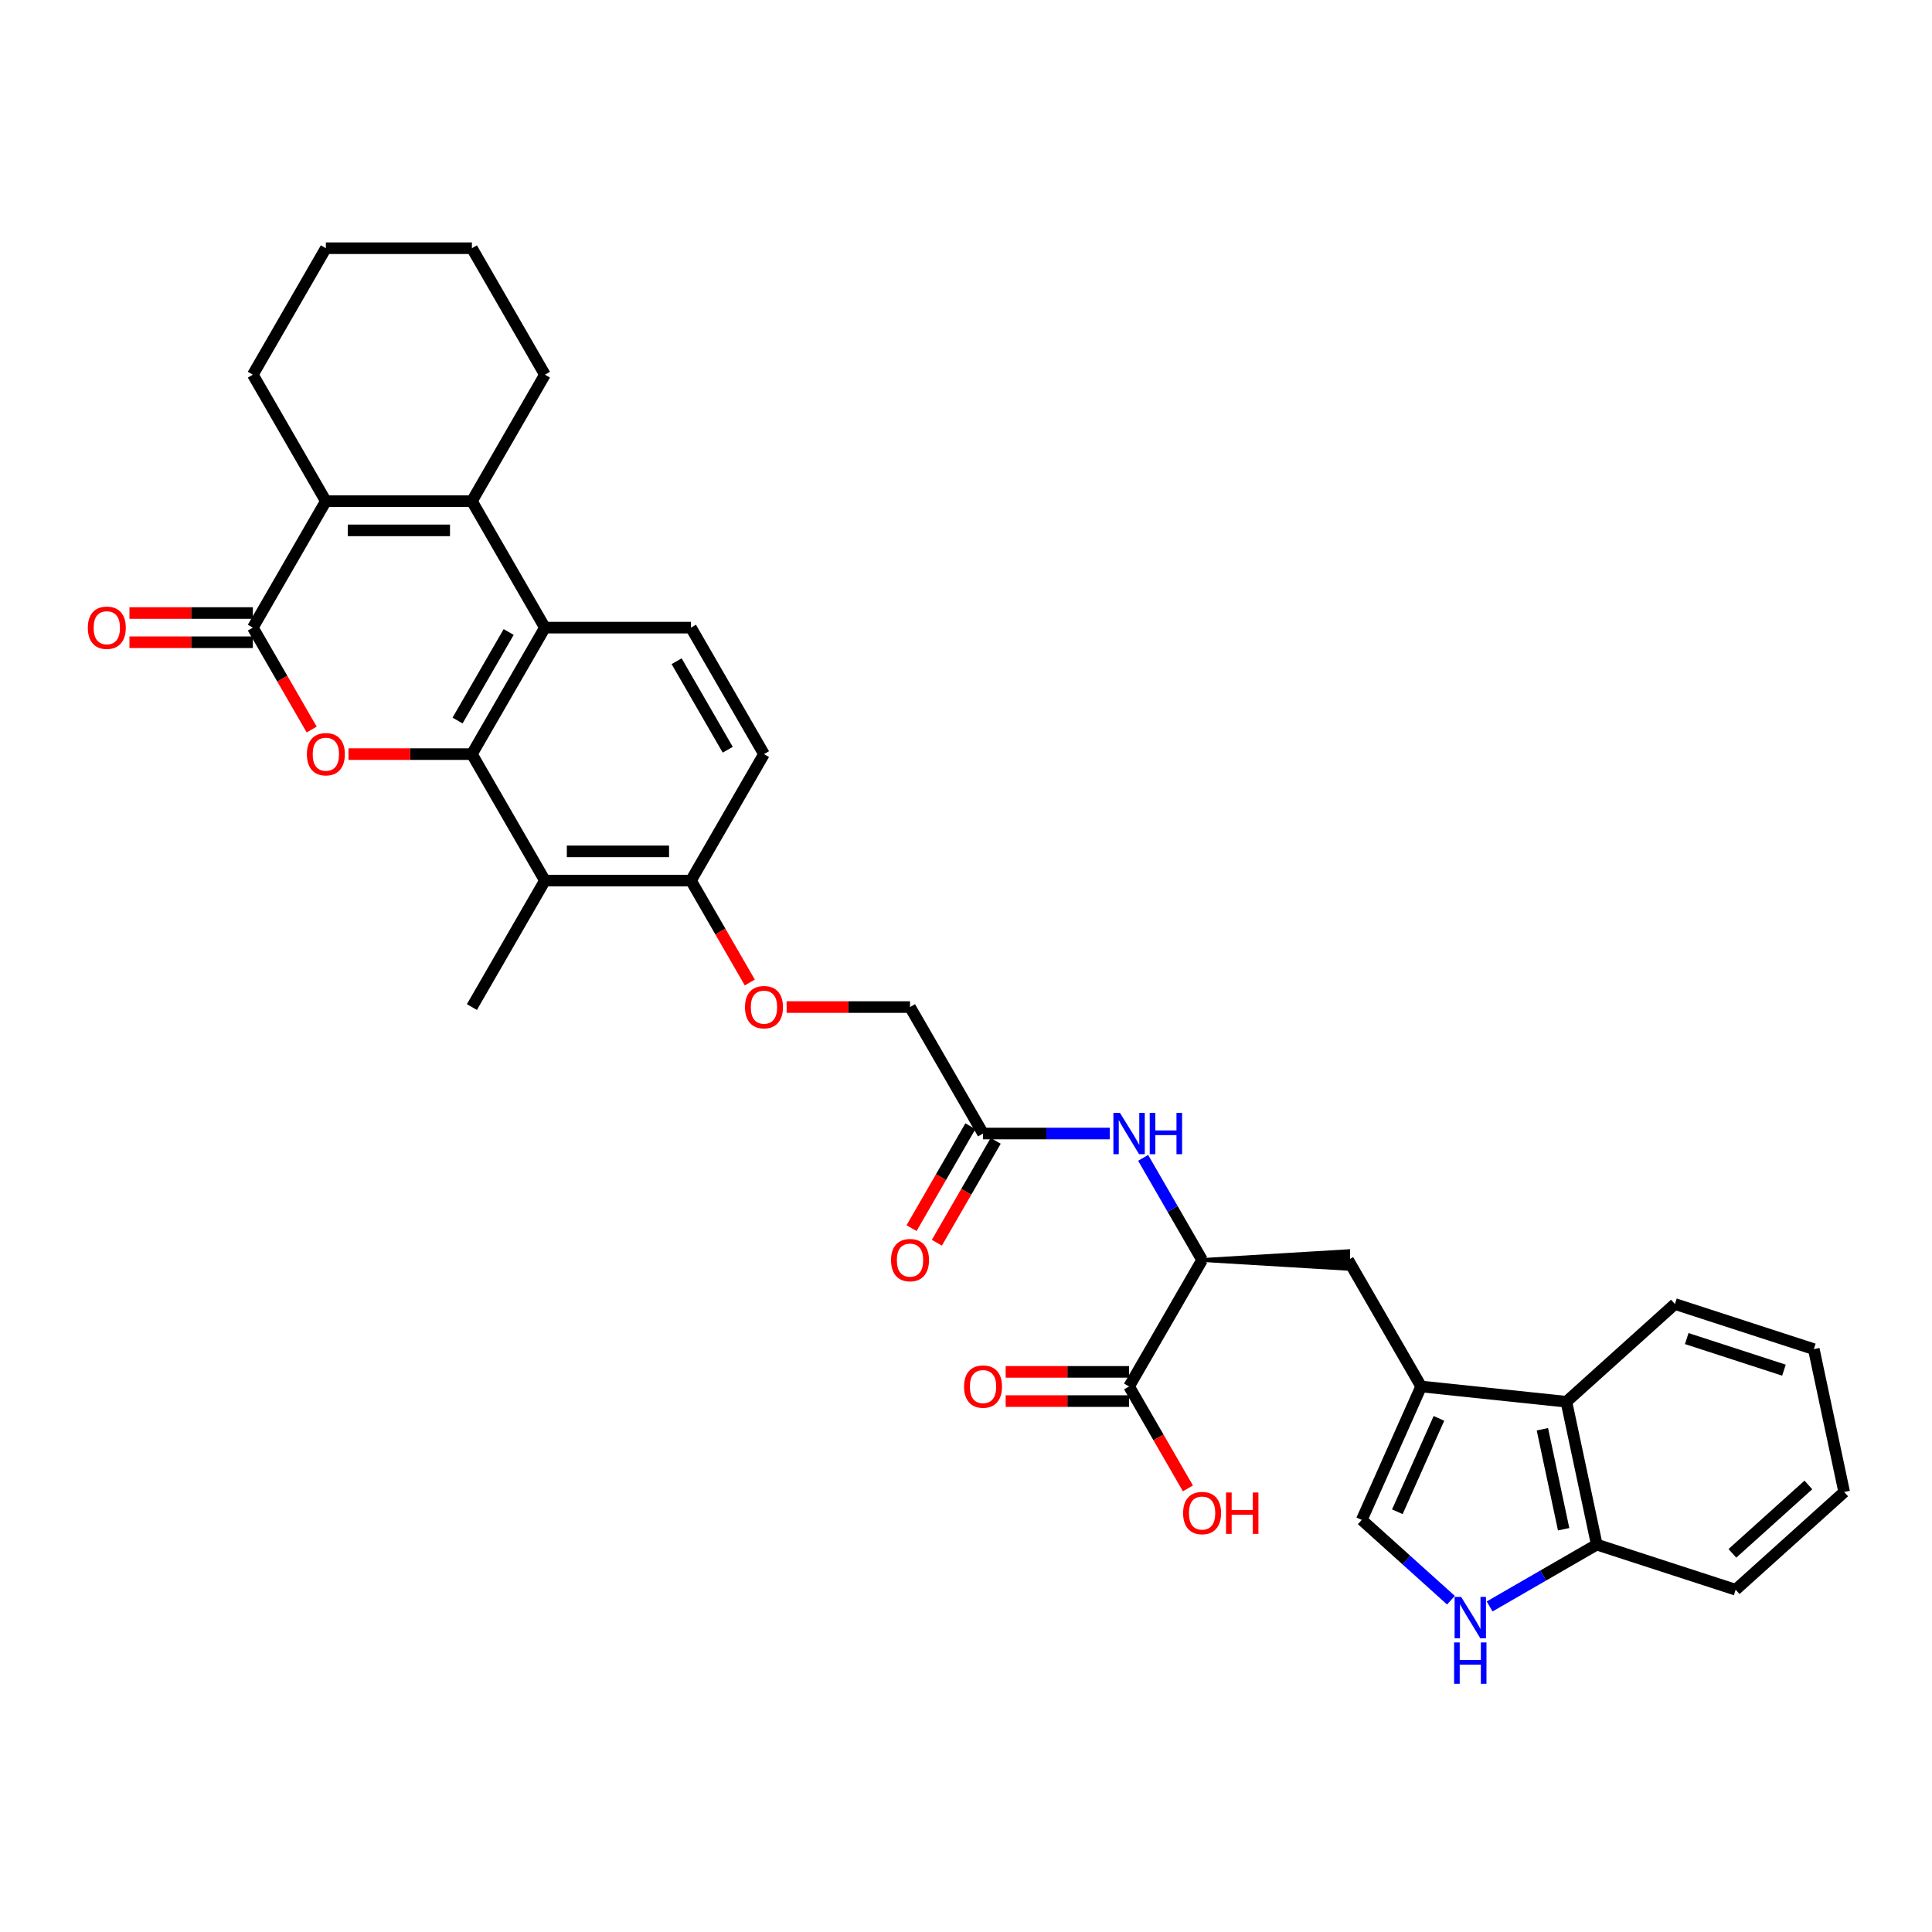 <?xml version='1.0' encoding='iso-8859-1'?>
<svg version='1.1' baseProfile='full'
              xmlns='http://www.w3.org/2000/svg'
                      xmlns:rdkit='http://www.rdkit.org/xml'
                      xmlns:xlink='http://www.w3.org/1999/xlink'
                  xml:space='preserve'
width='1000px' height='1000px' viewBox='0 0 1000 1000'>
<!-- END OF HEADER -->
<rect style='opacity:1.0;fill:#FFFFFF;stroke:none' width='1000' height='1000' x='0' y='0'> </rect>
<path class='bond-0' d='M 244.256,390.326 L 212.319,390.326' style='fill:none;fill-rule:evenodd;stroke:#000000;stroke-width:6px;stroke-linecap:butt;stroke-linejoin:miter;stroke-opacity:1' />
<path class='bond-0' d='M 212.319,390.326 L 180.382,390.326' style='fill:none;fill-rule:evenodd;stroke:#FF0000;stroke-width:6px;stroke-linecap:butt;stroke-linejoin:miter;stroke-opacity:1' />
<path class='bond-3' d='M 244.256,390.326 L 282.051,324.863' style='fill:none;fill-rule:evenodd;stroke:#000000;stroke-width:6px;stroke-linecap:butt;stroke-linejoin:miter;stroke-opacity:1' />
<path class='bond-3' d='M 236.832,372.948 L 263.289,327.124' style='fill:none;fill-rule:evenodd;stroke:#000000;stroke-width:6px;stroke-linecap:butt;stroke-linejoin:miter;stroke-opacity:1' />
<path class='bond-6' d='M 244.256,390.326 L 282.051,455.789' style='fill:none;fill-rule:evenodd;stroke:#000000;stroke-width:6px;stroke-linecap:butt;stroke-linejoin:miter;stroke-opacity:1' />
<path class='bond-1' d='M 161.325,377.612 L 146.098,351.238' style='fill:none;fill-rule:evenodd;stroke:#FF0000;stroke-width:6px;stroke-linecap:butt;stroke-linejoin:miter;stroke-opacity:1' />
<path class='bond-1' d='M 146.098,351.238 L 130.871,324.863' style='fill:none;fill-rule:evenodd;stroke:#000000;stroke-width:6px;stroke-linecap:butt;stroke-linejoin:miter;stroke-opacity:1' />
<path class='bond-18' d='M 130.871,317.304 L 98.934,317.304' style='fill:none;fill-rule:evenodd;stroke:#000000;stroke-width:6px;stroke-linecap:butt;stroke-linejoin:miter;stroke-opacity:1' />
<path class='bond-18' d='M 98.934,317.304 L 66.998,317.304' style='fill:none;fill-rule:evenodd;stroke:#FF0000;stroke-width:6px;stroke-linecap:butt;stroke-linejoin:miter;stroke-opacity:1' />
<path class='bond-18' d='M 130.871,332.422 L 98.934,332.422' style='fill:none;fill-rule:evenodd;stroke:#000000;stroke-width:6px;stroke-linecap:butt;stroke-linejoin:miter;stroke-opacity:1' />
<path class='bond-18' d='M 98.934,332.422 L 66.998,332.422' style='fill:none;fill-rule:evenodd;stroke:#FF0000;stroke-width:6px;stroke-linecap:butt;stroke-linejoin:miter;stroke-opacity:1' />
<path class='bond-35' d='M 130.871,324.863 L 168.666,259.401' style='fill:none;fill-rule:evenodd;stroke:#000000;stroke-width:6px;stroke-linecap:butt;stroke-linejoin:miter;stroke-opacity:1' />
<path class='bond-2' d='M 244.256,259.401 L 282.051,324.863' style='fill:none;fill-rule:evenodd;stroke:#000000;stroke-width:6px;stroke-linecap:butt;stroke-linejoin:miter;stroke-opacity:1' />
<path class='bond-4' d='M 244.256,259.401 L 168.666,259.401' style='fill:none;fill-rule:evenodd;stroke:#000000;stroke-width:6px;stroke-linecap:butt;stroke-linejoin:miter;stroke-opacity:1' />
<path class='bond-4' d='M 232.917,274.519 L 180.004,274.519' style='fill:none;fill-rule:evenodd;stroke:#000000;stroke-width:6px;stroke-linecap:butt;stroke-linejoin:miter;stroke-opacity:1' />
<path class='bond-25' d='M 244.256,259.401 L 282.051,193.938' style='fill:none;fill-rule:evenodd;stroke:#000000;stroke-width:6px;stroke-linecap:butt;stroke-linejoin:miter;stroke-opacity:1' />
<path class='bond-14' d='M 282.051,324.863 L 357.64,324.863' style='fill:none;fill-rule:evenodd;stroke:#000000;stroke-width:6px;stroke-linecap:butt;stroke-linejoin:miter;stroke-opacity:1' />
<path class='bond-26' d='M 168.666,259.401 L 130.871,193.938' style='fill:none;fill-rule:evenodd;stroke:#000000;stroke-width:6px;stroke-linecap:butt;stroke-linejoin:miter;stroke-opacity:1' />
<path class='bond-5' d='M 735.589,717.639 L 697.795,652.177' style='fill:none;fill-rule:evenodd;stroke:#000000;stroke-width:6px;stroke-linecap:butt;stroke-linejoin:miter;stroke-opacity:1' />
<path class='bond-8' d='M 735.589,717.639 L 704.844,786.694' style='fill:none;fill-rule:evenodd;stroke:#000000;stroke-width:6px;stroke-linecap:butt;stroke-linejoin:miter;stroke-opacity:1' />
<path class='bond-8' d='M 744.789,734.147 L 723.267,782.485' style='fill:none;fill-rule:evenodd;stroke:#000000;stroke-width:6px;stroke-linecap:butt;stroke-linejoin:miter;stroke-opacity:1' />
<path class='bond-10' d='M 735.589,717.639 L 810.765,725.541' style='fill:none;fill-rule:evenodd;stroke:#000000;stroke-width:6px;stroke-linecap:butt;stroke-linejoin:miter;stroke-opacity:1' />
<path class='bond-16' d='M 282.051,455.789 L 357.64,455.789' style='fill:none;fill-rule:evenodd;stroke:#000000;stroke-width:6px;stroke-linecap:butt;stroke-linejoin:miter;stroke-opacity:1' />
<path class='bond-16' d='M 293.389,440.671 L 346.302,440.671' style='fill:none;fill-rule:evenodd;stroke:#000000;stroke-width:6px;stroke-linecap:butt;stroke-linejoin:miter;stroke-opacity:1' />
<path class='bond-27' d='M 282.051,455.789 L 244.256,521.251' style='fill:none;fill-rule:evenodd;stroke:#000000;stroke-width:6px;stroke-linecap:butt;stroke-linejoin:miter;stroke-opacity:1' />
<path class='bond-7' d='M 751.01,828.262 L 727.927,807.478' style='fill:none;fill-rule:evenodd;stroke:#0000FF;stroke-width:6px;stroke-linecap:butt;stroke-linejoin:miter;stroke-opacity:1' />
<path class='bond-7' d='M 727.927,807.478 L 704.844,786.694' style='fill:none;fill-rule:evenodd;stroke:#000000;stroke-width:6px;stroke-linecap:butt;stroke-linejoin:miter;stroke-opacity:1' />
<path class='bond-37' d='M 771.027,831.495 L 798.754,815.487' style='fill:none;fill-rule:evenodd;stroke:#0000FF;stroke-width:6px;stroke-linecap:butt;stroke-linejoin:miter;stroke-opacity:1' />
<path class='bond-37' d='M 798.754,815.487 L 826.481,799.479' style='fill:none;fill-rule:evenodd;stroke:#000000;stroke-width:6px;stroke-linecap:butt;stroke-linejoin:miter;stroke-opacity:1' />
<path class='bond-9' d='M 622.205,652.177 L 606.943,625.742' style='fill:none;fill-rule:evenodd;stroke:#000000;stroke-width:6px;stroke-linecap:butt;stroke-linejoin:miter;stroke-opacity:1' />
<path class='bond-9' d='M 606.943,625.742 L 591.681,599.307' style='fill:none;fill-rule:evenodd;stroke:#0000FF;stroke-width:6px;stroke-linecap:butt;stroke-linejoin:miter;stroke-opacity:1' />
<path class='bond-11' d='M 622.205,652.177 L 584.41,717.639' style='fill:none;fill-rule:evenodd;stroke:#000000;stroke-width:6px;stroke-linecap:butt;stroke-linejoin:miter;stroke-opacity:1' />
<path class='bond-12' d='M 622.205,652.177 L 697.795,656.712 L 697.795,647.641 Z' style='fill:#000000;fill-rule:evenodd;fill-opacity:1;stroke:#000000;stroke-width:2px;stroke-linecap:butt;stroke-linejoin:miter;stroke-opacity:1;' />
<path class='bond-17' d='M 810.765,725.541 L 826.481,799.479' style='fill:none;fill-rule:evenodd;stroke:#000000;stroke-width:6px;stroke-linecap:butt;stroke-linejoin:miter;stroke-opacity:1' />
<path class='bond-17' d='M 798.335,739.775 L 809.336,791.531' style='fill:none;fill-rule:evenodd;stroke:#000000;stroke-width:6px;stroke-linecap:butt;stroke-linejoin:miter;stroke-opacity:1' />
<path class='bond-28' d='M 810.765,725.541 L 866.939,674.961' style='fill:none;fill-rule:evenodd;stroke:#000000;stroke-width:6px;stroke-linecap:butt;stroke-linejoin:miter;stroke-opacity:1' />
<path class='bond-20' d='M 584.41,710.08 L 552.473,710.08' style='fill:none;fill-rule:evenodd;stroke:#000000;stroke-width:6px;stroke-linecap:butt;stroke-linejoin:miter;stroke-opacity:1' />
<path class='bond-20' d='M 552.473,710.08 L 520.536,710.08' style='fill:none;fill-rule:evenodd;stroke:#FF0000;stroke-width:6px;stroke-linecap:butt;stroke-linejoin:miter;stroke-opacity:1' />
<path class='bond-20' d='M 584.41,725.198 L 552.473,725.198' style='fill:none;fill-rule:evenodd;stroke:#000000;stroke-width:6px;stroke-linecap:butt;stroke-linejoin:miter;stroke-opacity:1' />
<path class='bond-20' d='M 552.473,725.198 L 520.536,725.198' style='fill:none;fill-rule:evenodd;stroke:#FF0000;stroke-width:6px;stroke-linecap:butt;stroke-linejoin:miter;stroke-opacity:1' />
<path class='bond-24' d='M 584.41,717.639 L 599.637,744.014' style='fill:none;fill-rule:evenodd;stroke:#000000;stroke-width:6px;stroke-linecap:butt;stroke-linejoin:miter;stroke-opacity:1' />
<path class='bond-24' d='M 599.637,744.014 L 614.864,770.388' style='fill:none;fill-rule:evenodd;stroke:#FF0000;stroke-width:6px;stroke-linecap:butt;stroke-linejoin:miter;stroke-opacity:1' />
<path class='bond-13' d='M 574.402,586.714 L 541.611,586.714' style='fill:none;fill-rule:evenodd;stroke:#0000FF;stroke-width:6px;stroke-linecap:butt;stroke-linejoin:miter;stroke-opacity:1' />
<path class='bond-13' d='M 541.611,586.714 L 508.82,586.714' style='fill:none;fill-rule:evenodd;stroke:#000000;stroke-width:6px;stroke-linecap:butt;stroke-linejoin:miter;stroke-opacity:1' />
<path class='bond-34' d='M 357.64,324.863 L 395.435,390.326' style='fill:none;fill-rule:evenodd;stroke:#000000;stroke-width:6px;stroke-linecap:butt;stroke-linejoin:miter;stroke-opacity:1' />
<path class='bond-34' d='M 350.217,342.242 L 376.674,388.066' style='fill:none;fill-rule:evenodd;stroke:#000000;stroke-width:6px;stroke-linecap:butt;stroke-linejoin:miter;stroke-opacity:1' />
<path class='bond-15' d='M 508.82,586.714 L 471.025,521.251' style='fill:none;fill-rule:evenodd;stroke:#000000;stroke-width:6px;stroke-linecap:butt;stroke-linejoin:miter;stroke-opacity:1' />
<path class='bond-22' d='M 502.274,582.935 L 487.047,609.309' style='fill:none;fill-rule:evenodd;stroke:#000000;stroke-width:6px;stroke-linecap:butt;stroke-linejoin:miter;stroke-opacity:1' />
<path class='bond-22' d='M 487.047,609.309 L 471.819,635.683' style='fill:none;fill-rule:evenodd;stroke:#FF0000;stroke-width:6px;stroke-linecap:butt;stroke-linejoin:miter;stroke-opacity:1' />
<path class='bond-22' d='M 515.366,590.493 L 500.139,616.868' style='fill:none;fill-rule:evenodd;stroke:#000000;stroke-width:6px;stroke-linecap:butt;stroke-linejoin:miter;stroke-opacity:1' />
<path class='bond-22' d='M 500.139,616.868 L 484.912,643.242' style='fill:none;fill-rule:evenodd;stroke:#FF0000;stroke-width:6px;stroke-linecap:butt;stroke-linejoin:miter;stroke-opacity:1' />
<path class='bond-19' d='M 357.64,455.789 L 372.868,482.163' style='fill:none;fill-rule:evenodd;stroke:#000000;stroke-width:6px;stroke-linecap:butt;stroke-linejoin:miter;stroke-opacity:1' />
<path class='bond-19' d='M 372.868,482.163 L 388.095,508.537' style='fill:none;fill-rule:evenodd;stroke:#FF0000;stroke-width:6px;stroke-linecap:butt;stroke-linejoin:miter;stroke-opacity:1' />
<path class='bond-21' d='M 357.64,455.789 L 395.435,390.326' style='fill:none;fill-rule:evenodd;stroke:#000000;stroke-width:6px;stroke-linecap:butt;stroke-linejoin:miter;stroke-opacity:1' />
<path class='bond-29' d='M 826.481,799.479 L 898.371,822.837' style='fill:none;fill-rule:evenodd;stroke:#000000;stroke-width:6px;stroke-linecap:butt;stroke-linejoin:miter;stroke-opacity:1' />
<path class='bond-23' d='M 407.152,521.251 L 439.088,521.251' style='fill:none;fill-rule:evenodd;stroke:#FF0000;stroke-width:6px;stroke-linecap:butt;stroke-linejoin:miter;stroke-opacity:1' />
<path class='bond-23' d='M 439.088,521.251 L 471.025,521.251' style='fill:none;fill-rule:evenodd;stroke:#000000;stroke-width:6px;stroke-linecap:butt;stroke-linejoin:miter;stroke-opacity:1' />
<path class='bond-30' d='M 282.051,193.938 L 244.256,128.475' style='fill:none;fill-rule:evenodd;stroke:#000000;stroke-width:6px;stroke-linecap:butt;stroke-linejoin:miter;stroke-opacity:1' />
<path class='bond-36' d='M 130.871,193.938 L 168.666,128.475' style='fill:none;fill-rule:evenodd;stroke:#000000;stroke-width:6px;stroke-linecap:butt;stroke-linejoin:miter;stroke-opacity:1' />
<path class='bond-32' d='M 866.939,674.961 L 938.829,698.32' style='fill:none;fill-rule:evenodd;stroke:#000000;stroke-width:6px;stroke-linecap:butt;stroke-linejoin:miter;stroke-opacity:1' />
<path class='bond-32' d='M 873.051,692.843 L 923.374,709.194' style='fill:none;fill-rule:evenodd;stroke:#000000;stroke-width:6px;stroke-linecap:butt;stroke-linejoin:miter;stroke-opacity:1' />
<path class='bond-38' d='M 898.371,822.837 L 954.545,772.258' style='fill:none;fill-rule:evenodd;stroke:#000000;stroke-width:6px;stroke-linecap:butt;stroke-linejoin:miter;stroke-opacity:1' />
<path class='bond-38' d='M 896.682,804.015 L 936.003,768.61' style='fill:none;fill-rule:evenodd;stroke:#000000;stroke-width:6px;stroke-linecap:butt;stroke-linejoin:miter;stroke-opacity:1' />
<path class='bond-31' d='M 244.256,128.475 L 168.666,128.475' style='fill:none;fill-rule:evenodd;stroke:#000000;stroke-width:6px;stroke-linecap:butt;stroke-linejoin:miter;stroke-opacity:1' />
<path class='bond-33' d='M 938.829,698.32 L 954.545,772.258' style='fill:none;fill-rule:evenodd;stroke:#000000;stroke-width:6px;stroke-linecap:butt;stroke-linejoin:miter;stroke-opacity:1' />
<path  class='atom-1' d='M 158.839 390.386
Q 158.839 385.246, 161.379 382.374
Q 163.919 379.501, 168.666 379.501
Q 173.413 379.501, 175.953 382.374
Q 178.493 385.246, 178.493 390.386
Q 178.493 395.587, 175.923 398.55
Q 173.352 401.483, 168.666 401.483
Q 163.949 401.483, 161.379 398.55
Q 158.839 395.617, 158.839 390.386
M 168.666 399.064
Q 171.931 399.064, 173.685 396.887
Q 175.469 394.68, 175.469 390.386
Q 175.469 386.184, 173.685 384.067
Q 171.931 381.92, 168.666 381.92
Q 165.4 381.92, 163.617 384.037
Q 161.863 386.153, 161.863 390.386
Q 161.863 394.71, 163.617 396.887
Q 165.4 399.064, 168.666 399.064
' fill='#FF0000'/>
<path  class='atom-8' d='M 756.287 826.57
L 763.301 837.908
Q 763.997 839.027, 765.115 841.053
Q 766.234 843.079, 766.295 843.2
L 766.295 826.57
L 769.137 826.57
L 769.137 847.977
L 766.204 847.977
L 758.675 835.58
Q 757.798 834.129, 756.861 832.466
Q 755.954 830.803, 755.682 830.289
L 755.682 847.977
L 752.9 847.977
L 752.9 826.57
L 756.287 826.57
' fill='#0000FF'/>
<path  class='atom-8' d='M 752.643 850.118
L 755.546 850.118
L 755.546 859.219
L 766.491 859.219
L 766.491 850.118
L 769.394 850.118
L 769.394 871.525
L 766.491 871.525
L 766.491 861.638
L 755.546 861.638
L 755.546 871.525
L 752.643 871.525
L 752.643 850.118
' fill='#0000FF'/>
<path  class='atom-14' d='M 579.678 576.01
L 586.693 587.349
Q 587.388 588.468, 588.507 590.493
Q 589.626 592.519, 589.686 592.64
L 589.686 576.01
L 592.528 576.01
L 592.528 597.418
L 589.595 597.418
L 582.067 585.021
Q 581.19 583.569, 580.252 581.906
Q 579.345 580.244, 579.073 579.73
L 579.073 597.418
L 576.291 597.418
L 576.291 576.01
L 579.678 576.01
' fill='#0000FF'/>
<path  class='atom-14' d='M 595.098 576.01
L 598.001 576.01
L 598.001 585.112
L 608.946 585.112
L 608.946 576.01
L 611.849 576.01
L 611.849 597.418
L 608.946 597.418
L 608.946 587.53
L 598.001 587.53
L 598.001 597.418
L 595.098 597.418
L 595.098 576.01
' fill='#0000FF'/>
<path  class='atom-19' d='M 45.455 324.924
Q 45.455 319.784, 47.994 316.911
Q 50.534 314.039, 55.281 314.039
Q 60.028 314.039, 62.568 316.911
Q 65.108 319.784, 65.108 324.924
Q 65.108 330.124, 62.538 333.087
Q 59.968 336.02, 55.281 336.02
Q 50.564 336.02, 47.994 333.087
Q 45.455 330.155, 45.455 324.924
M 55.281 333.601
Q 58.547 333.601, 60.3 331.424
Q 62.084 329.217, 62.084 324.924
Q 62.084 320.721, 60.3 318.604
Q 58.547 316.458, 55.281 316.458
Q 52.016 316.458, 50.232 318.574
Q 48.478 320.691, 48.478 324.924
Q 48.478 329.247, 50.232 331.424
Q 52.016 333.601, 55.281 333.601
' fill='#FF0000'/>
<path  class='atom-20' d='M 385.609 521.312
Q 385.609 516.172, 388.148 513.299
Q 390.688 510.427, 395.435 510.427
Q 400.182 510.427, 402.722 513.299
Q 405.262 516.172, 405.262 521.312
Q 405.262 526.512, 402.692 529.475
Q 400.122 532.408, 395.435 532.408
Q 390.719 532.408, 388.148 529.475
Q 385.609 526.543, 385.609 521.312
M 395.435 529.99
Q 398.701 529.99, 400.454 527.813
Q 402.238 525.605, 402.238 521.312
Q 402.238 517.109, 400.454 514.992
Q 398.701 512.846, 395.435 512.846
Q 392.17 512.846, 390.386 514.962
Q 388.632 517.079, 388.632 521.312
Q 388.632 525.636, 390.386 527.813
Q 392.17 529.99, 395.435 529.99
' fill='#FF0000'/>
<path  class='atom-21' d='M 498.993 717.7
Q 498.993 712.56, 501.533 709.687
Q 504.073 706.815, 508.82 706.815
Q 513.567 706.815, 516.107 709.687
Q 518.647 712.56, 518.647 717.7
Q 518.647 722.9, 516.077 725.864
Q 513.507 728.796, 508.82 728.796
Q 504.103 728.796, 501.533 725.864
Q 498.993 722.931, 498.993 717.7
M 508.82 726.378
Q 512.085 726.378, 513.839 724.201
Q 515.623 721.993, 515.623 717.7
Q 515.623 713.497, 513.839 711.381
Q 512.085 709.234, 508.82 709.234
Q 505.555 709.234, 503.771 711.35
Q 502.017 713.467, 502.017 717.7
Q 502.017 722.024, 503.771 724.201
Q 505.555 726.378, 508.82 726.378
' fill='#FF0000'/>
<path  class='atom-23' d='M 461.198 652.237
Q 461.198 647.097, 463.738 644.225
Q 466.278 641.352, 471.025 641.352
Q 475.772 641.352, 478.312 644.225
Q 480.852 647.097, 480.852 652.237
Q 480.852 657.438, 478.282 660.401
Q 475.712 663.334, 471.025 663.334
Q 466.308 663.334, 463.738 660.401
Q 461.198 657.468, 461.198 652.237
M 471.025 660.915
Q 474.291 660.915, 476.044 658.738
Q 477.828 656.531, 477.828 652.237
Q 477.828 648.034, 476.044 645.918
Q 474.291 643.771, 471.025 643.771
Q 467.76 643.771, 465.976 645.888
Q 464.222 648.004, 464.222 652.237
Q 464.222 656.561, 465.976 658.738
Q 467.76 660.915, 471.025 660.915
' fill='#FF0000'/>
<path  class='atom-25' d='M 612.378 783.163
Q 612.378 778.022, 614.918 775.15
Q 617.458 772.278, 622.205 772.278
Q 626.952 772.278, 629.492 775.15
Q 632.031 778.022, 632.031 783.163
Q 632.031 788.363, 629.461 791.326
Q 626.891 794.259, 622.205 794.259
Q 617.488 794.259, 614.918 791.326
Q 612.378 788.393, 612.378 783.163
M 622.205 791.84
Q 625.47 791.84, 627.224 789.663
Q 629.008 787.456, 629.008 783.163
Q 629.008 778.96, 627.224 776.843
Q 625.47 774.696, 622.205 774.696
Q 618.939 774.696, 617.155 776.813
Q 615.402 778.93, 615.402 783.163
Q 615.402 787.486, 617.155 789.663
Q 618.939 791.84, 622.205 791.84
' fill='#FF0000'/>
<path  class='atom-25' d='M 634.601 772.519
L 637.504 772.519
L 637.504 781.621
L 648.449 781.621
L 648.449 772.519
L 651.352 772.519
L 651.352 793.927
L 648.449 793.927
L 648.449 784.039
L 637.504 784.039
L 637.504 793.927
L 634.601 793.927
L 634.601 772.519
' fill='#FF0000'/>
</svg>
